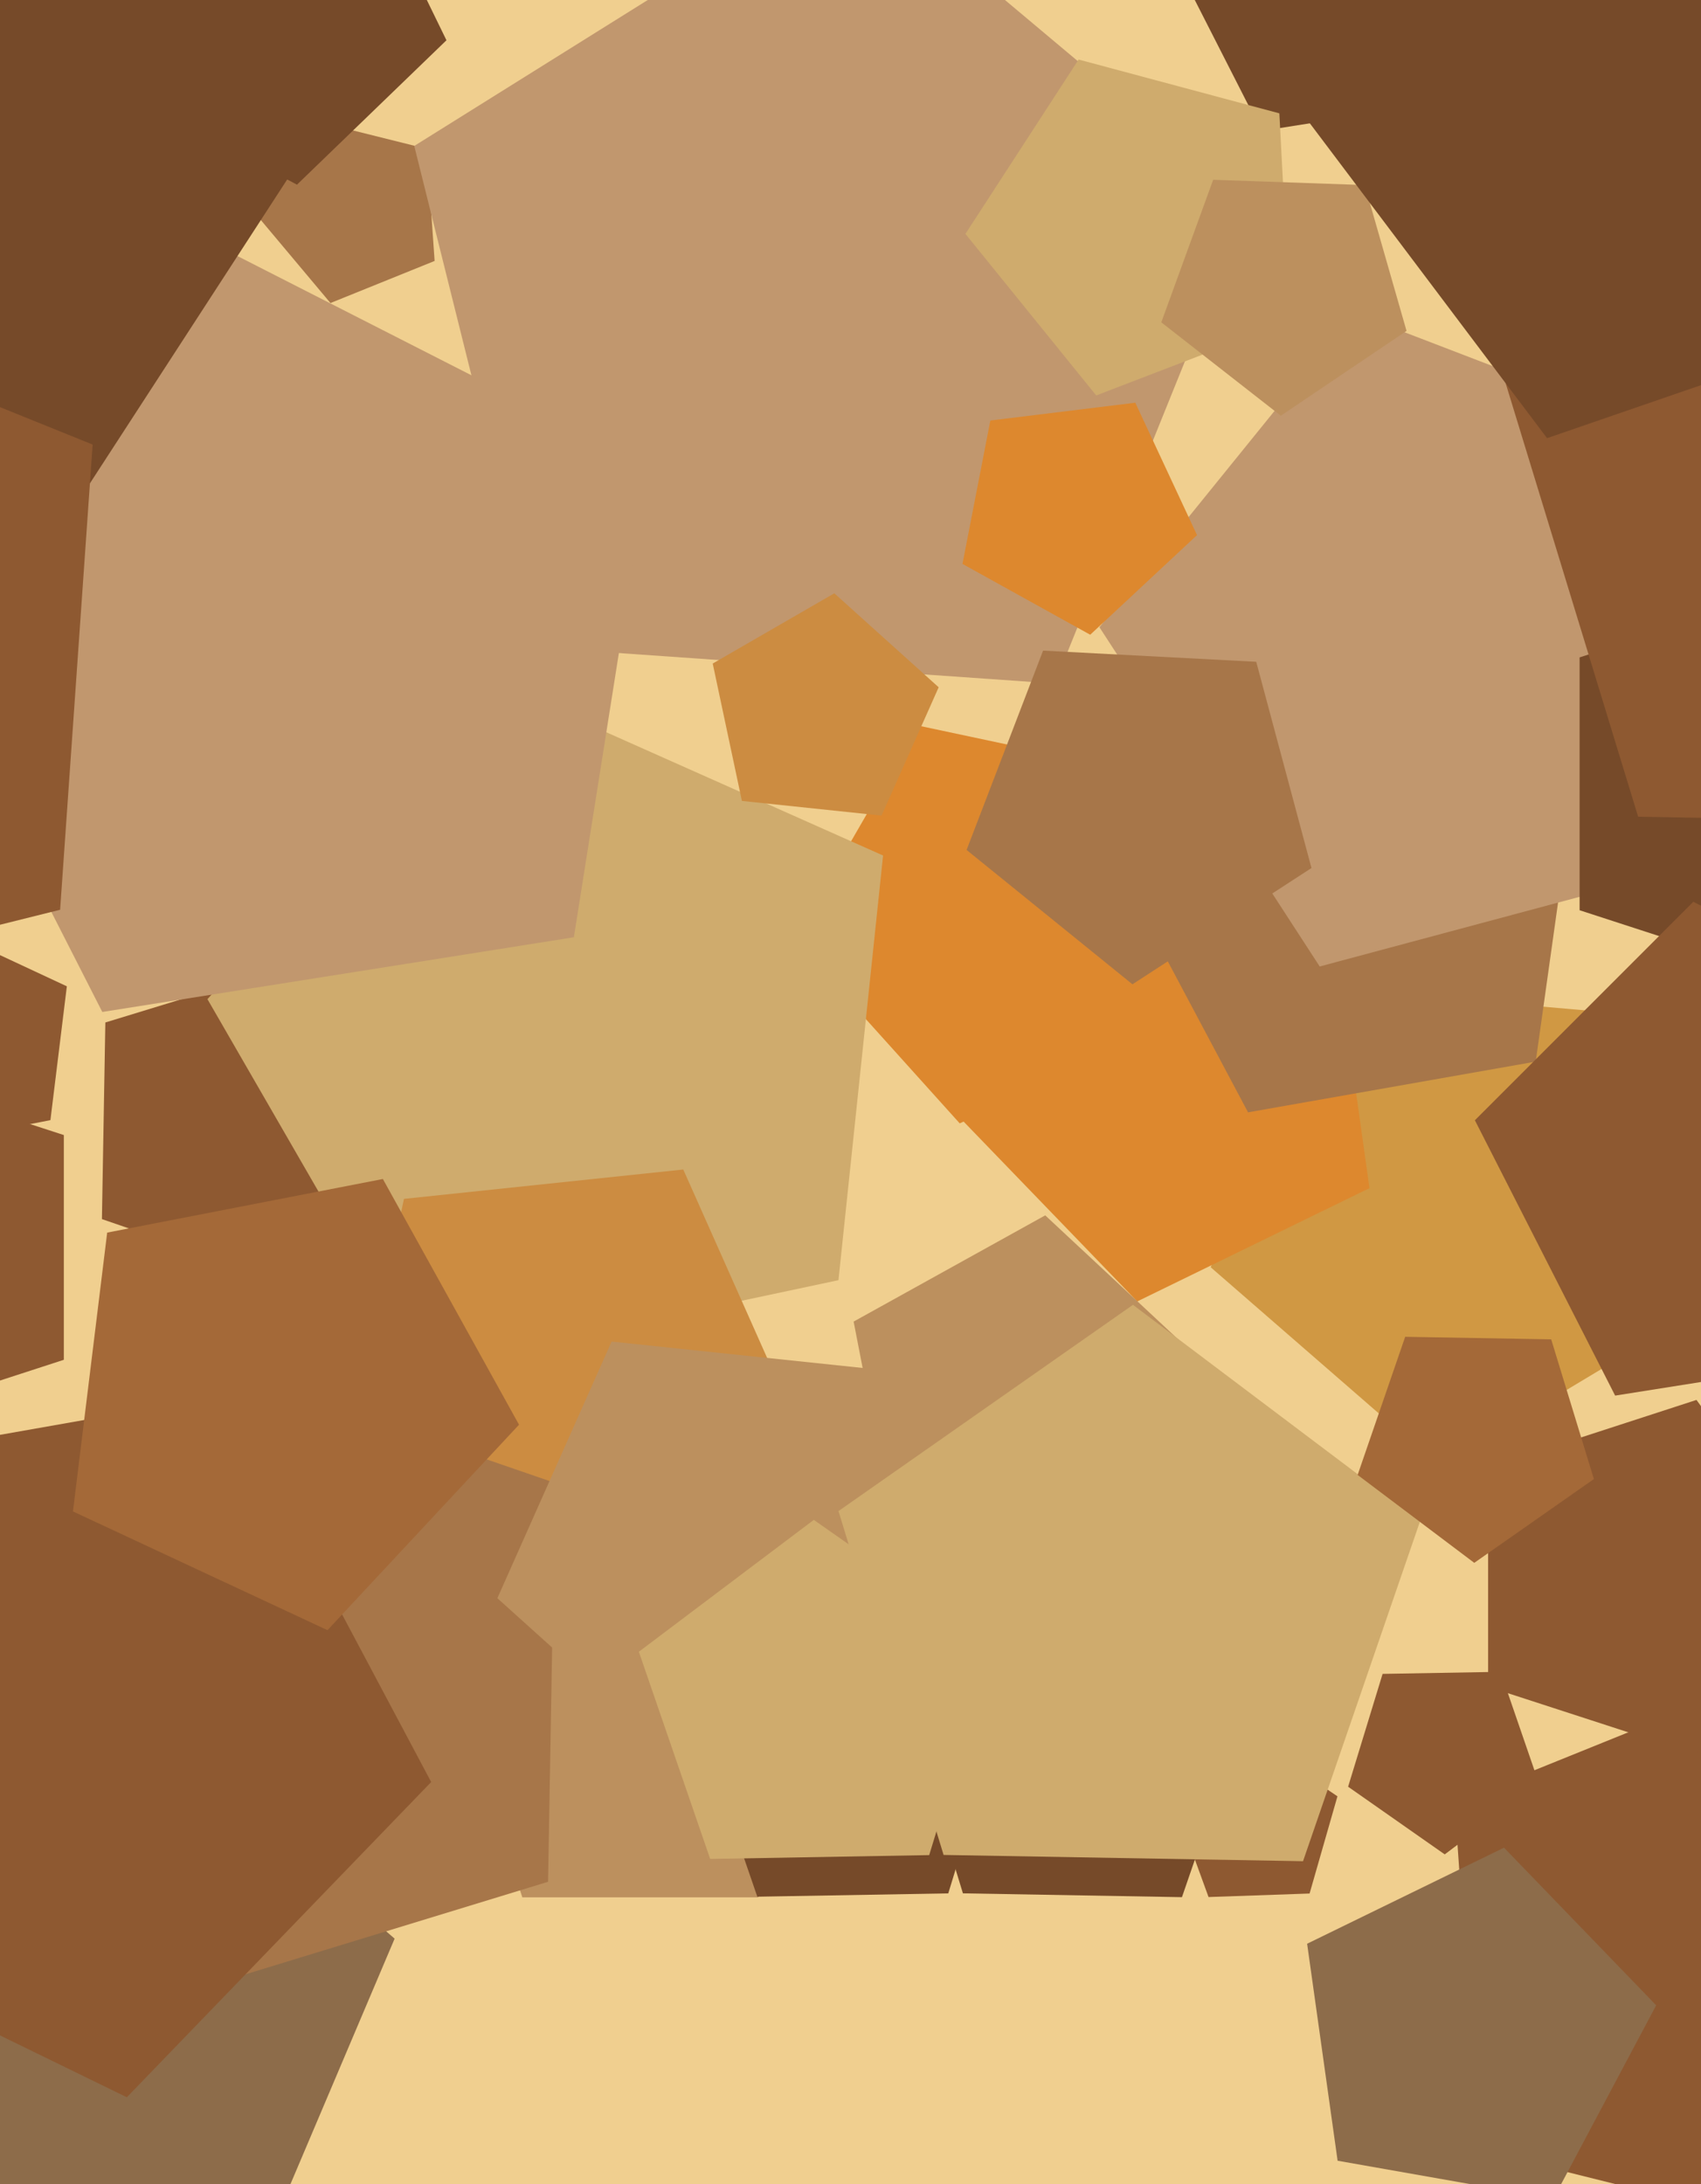 <svg xmlns="http://www.w3.org/2000/svg" width="356px" height="457px">
  <rect width="356" height="457" fill="rgb(240,207,143)"/>
  <polygon points="274.082,396.184 252.935,396.923 245.697,377.039 262.372,364.011 279.914,375.844" fill="rgb(142,89,49)"/>
  <polygon points="84.995,235.611 60.233,268.471 21.33,255.075 22.048,213.936 61.395,201.907" fill="rgb(142,89,49)"/>
  <polygon points="90.961,54.598 69.162,63.406 54.049,45.395 66.508,25.456 89.321,31.144" fill="rgb(167,118,73)"/>
  <polygon points="380.226,467.485 309.505,449.853 304.421,377.145 371.999,349.842 418.849,405.675" fill="rgb(142,89,49)"/>
  <polygon points="248.105,214.0 200.852,235.038 166.241,196.599 192.104,151.804 242.698,162.558" fill="rgb(221,136,46)"/>
  <polygon points="322.082,373.14 302.367,387.997 282.144,373.837 289.362,350.229 314.045,349.798" fill="rgb(142,89,49)"/>
  <polygon points="355.707,274.099 301.294,306.795 253.384,265.147 278.188,206.713 341.427,212.246" fill="rgb(208,152,67)"/>
  <polygon points="93.438,8.425 62.149,38.64 23.745,18.22 31.298,-24.616 74.37,-30.669" fill="rgb(118,74,41)"/>
  <polygon points="158.687,396.979 109.313,396.979 94.056,350.021 134.0,321.0 173.944,350.021" fill="rgb(188,144,94)"/>
  <polygon points="175.479,267.854 88.088,286.429 43.416,209.056 103.199,142.661 184.818,179.0" fill="rgb(207,171,109)"/>
  <polygon points="198.462,396.154 158.498,396.851 145.486,359.059 177.407,335.005 210.148,357.931" fill="rgb(118,74,41)"/>
  <polygon points="220.753,143.02 112.864,135.476 86.699,30.536 178.418,-26.776 261.267,42.743" fill="rgb(193,151,110)"/>
  <polygon points="166.907,298.396 123.226,337.726 72.323,308.337 84.543,250.843 143.0,244.699" fill="rgb(204,140,65)"/>
  <polygon points="120.104,196.104 21.411,211.736 -23.954,122.703 46.703,52.046 135.736,97.411" fill="rgb(193,151,110)"/>
  <polygon points="247.369,396.947 201.529,396.147 188.125,352.303 225.681,326.006 262.296,353.598" fill="rgb(118,74,41)"/>
  <polygon points="14.82,107.288 -82.835,81.122 -88.126,-19.839 6.258,-56.07 69.882,22.499" fill="rgb(118,74,41)"/>
  <polygon points="286.616,248.596 238.012,272.301 200.448,233.402 225.835,185.655 279.09,195.046" fill="rgb(221,136,46)"/>
  <polygon points="321.406,222.122 261.205,232.737 232.506,178.763 274.97,134.79 329.913,161.587" fill="rgb(167,118,73)"/>
  <polygon points="57.327,465.144 -7.083,459.509 -21.628,396.51 33.794,363.209 82.59,405.628" fill="rgb(141,108,74)"/>
  <polygon points="382.0,330.0 355.052,367.091 311.448,352.924 311.448,307.076 355.052,292.909" fill="rgb(142,89,49)"/>
  <polygon points="357.955,180.311 276.198,202.218 230.099,131.232 283.365,65.453 362.384,95.786" fill="rgb(193,151,110)"/>
  <polygon points="325.096,460.053 279.946,452.092 273.565,406.691 314.772,386.592 346.62,419.572" fill="rgb(141,108,74)"/>
  <polygon points="114.703,393.729 34.885,418.132 -12.989,349.761 37.242,283.102 116.16,310.276" fill="rgb(167,118,73)"/>
  <polygon points="198.677,344.337 147.774,373.726 104.093,334.396 128.0,280.699 186.457,286.843" fill="rgb(188,144,94)"/>
  <polygon points="250.522,111.961 228.169,132.806 201.436,117.988 207.268,87.985 237.605,84.26" fill="rgb(221,136,46)"/>
  <polygon points="302.335,21.335 264.018,27.403 246.406,-7.162 273.838,-34.594 308.403,-16.982" fill="rgb(118,74,41)"/>
  <polygon points="232.908,327.11 187.402,321.523 178.654,276.518 218.753,254.291 252.283,285.558" fill="rgb(188,144,94)"/>
  <polygon points="412.0,164.0 380.906,206.798 330.594,190.45 330.594,137.55 380.906,121.202" fill="rgb(118,74,41)"/>
  <polygon points="272.709,389.426 197.484,388.113 175.487,316.164 237.117,273.01 297.204,318.288" fill="rgb(207,171,109)"/>
  <polygon points="184.5,170.651 155.272,167.579 149.161,138.832 174.613,124.137 196.454,143.802" fill="rgb(204,140,65)"/>
  <polygon points="13.361,284.511 -31.361,299.042 -59.0,261.0 -31.361,222.958 13.361,237.489" fill="rgb(142,89,49)"/>
  <polygon points="274.476,181.618 237.011,205.948 202.295,177.835 218.304,136.131 262.914,138.468" fill="rgb(167,118,73)"/>
  <polygon points="270.031,67.152 229.424,82.739 202.051,48.936 225.74,12.458 267.754,23.715" fill="rgb(207,171,109)"/>
  <polygon points="12.582,190.351 -82.092,213.956 -133.798,131.21 -71.08,56.465 19.388,93.017" fill="rgb(142,89,49)"/>
  <polygon points="442.754,172.628 342.846,170.884 313.631,75.327 395.483,18.013 475.286,78.148" fill="rgb(142,89,49)"/>
  <polygon points="10.552,234.368 -17.143,239.751 -30.821,215.075 -11.579,194.441 13.991,206.365" fill="rgb(142,89,49)"/>
  <polygon points="333.583,309.465 308.546,326.996 284.136,308.602 294.087,279.702 324.647,280.235" fill="rgb(164,105,56)"/>
  <polygon points="294.372,69.235 268.058,86.984 243.046,67.442 253.902,37.616 285.623,38.724" fill="rgb(188,144,94)"/>
  <polygon points="90.241,372.856 26.545,438.815 -55.87,398.619 -43.109,307.817 47.193,291.894" fill="rgb(142,89,49)"/>
  <polygon points="408.256,62.592 323.78,91.679 270.012,20.326 321.257,-52.859 406.696,-26.738" fill="rgb(118,74,41)"/>
  <polygon points="401.891,281.891 338.031,292.005 308.677,234.396 354.396,188.677 412.005,218.031" fill="rgb(142,89,49)"/>
  <polygon points="194.471,388.147 148.631,388.947 133.704,345.598 170.319,318.006 207.875,344.303" fill="rgb(207,171,109)"/>
  <polygon points="108.627,298.093 68.54,341.081 15.269,316.24 22.432,257.9 80.131,246.685" fill="rgb(164,105,56)"/>
</svg>